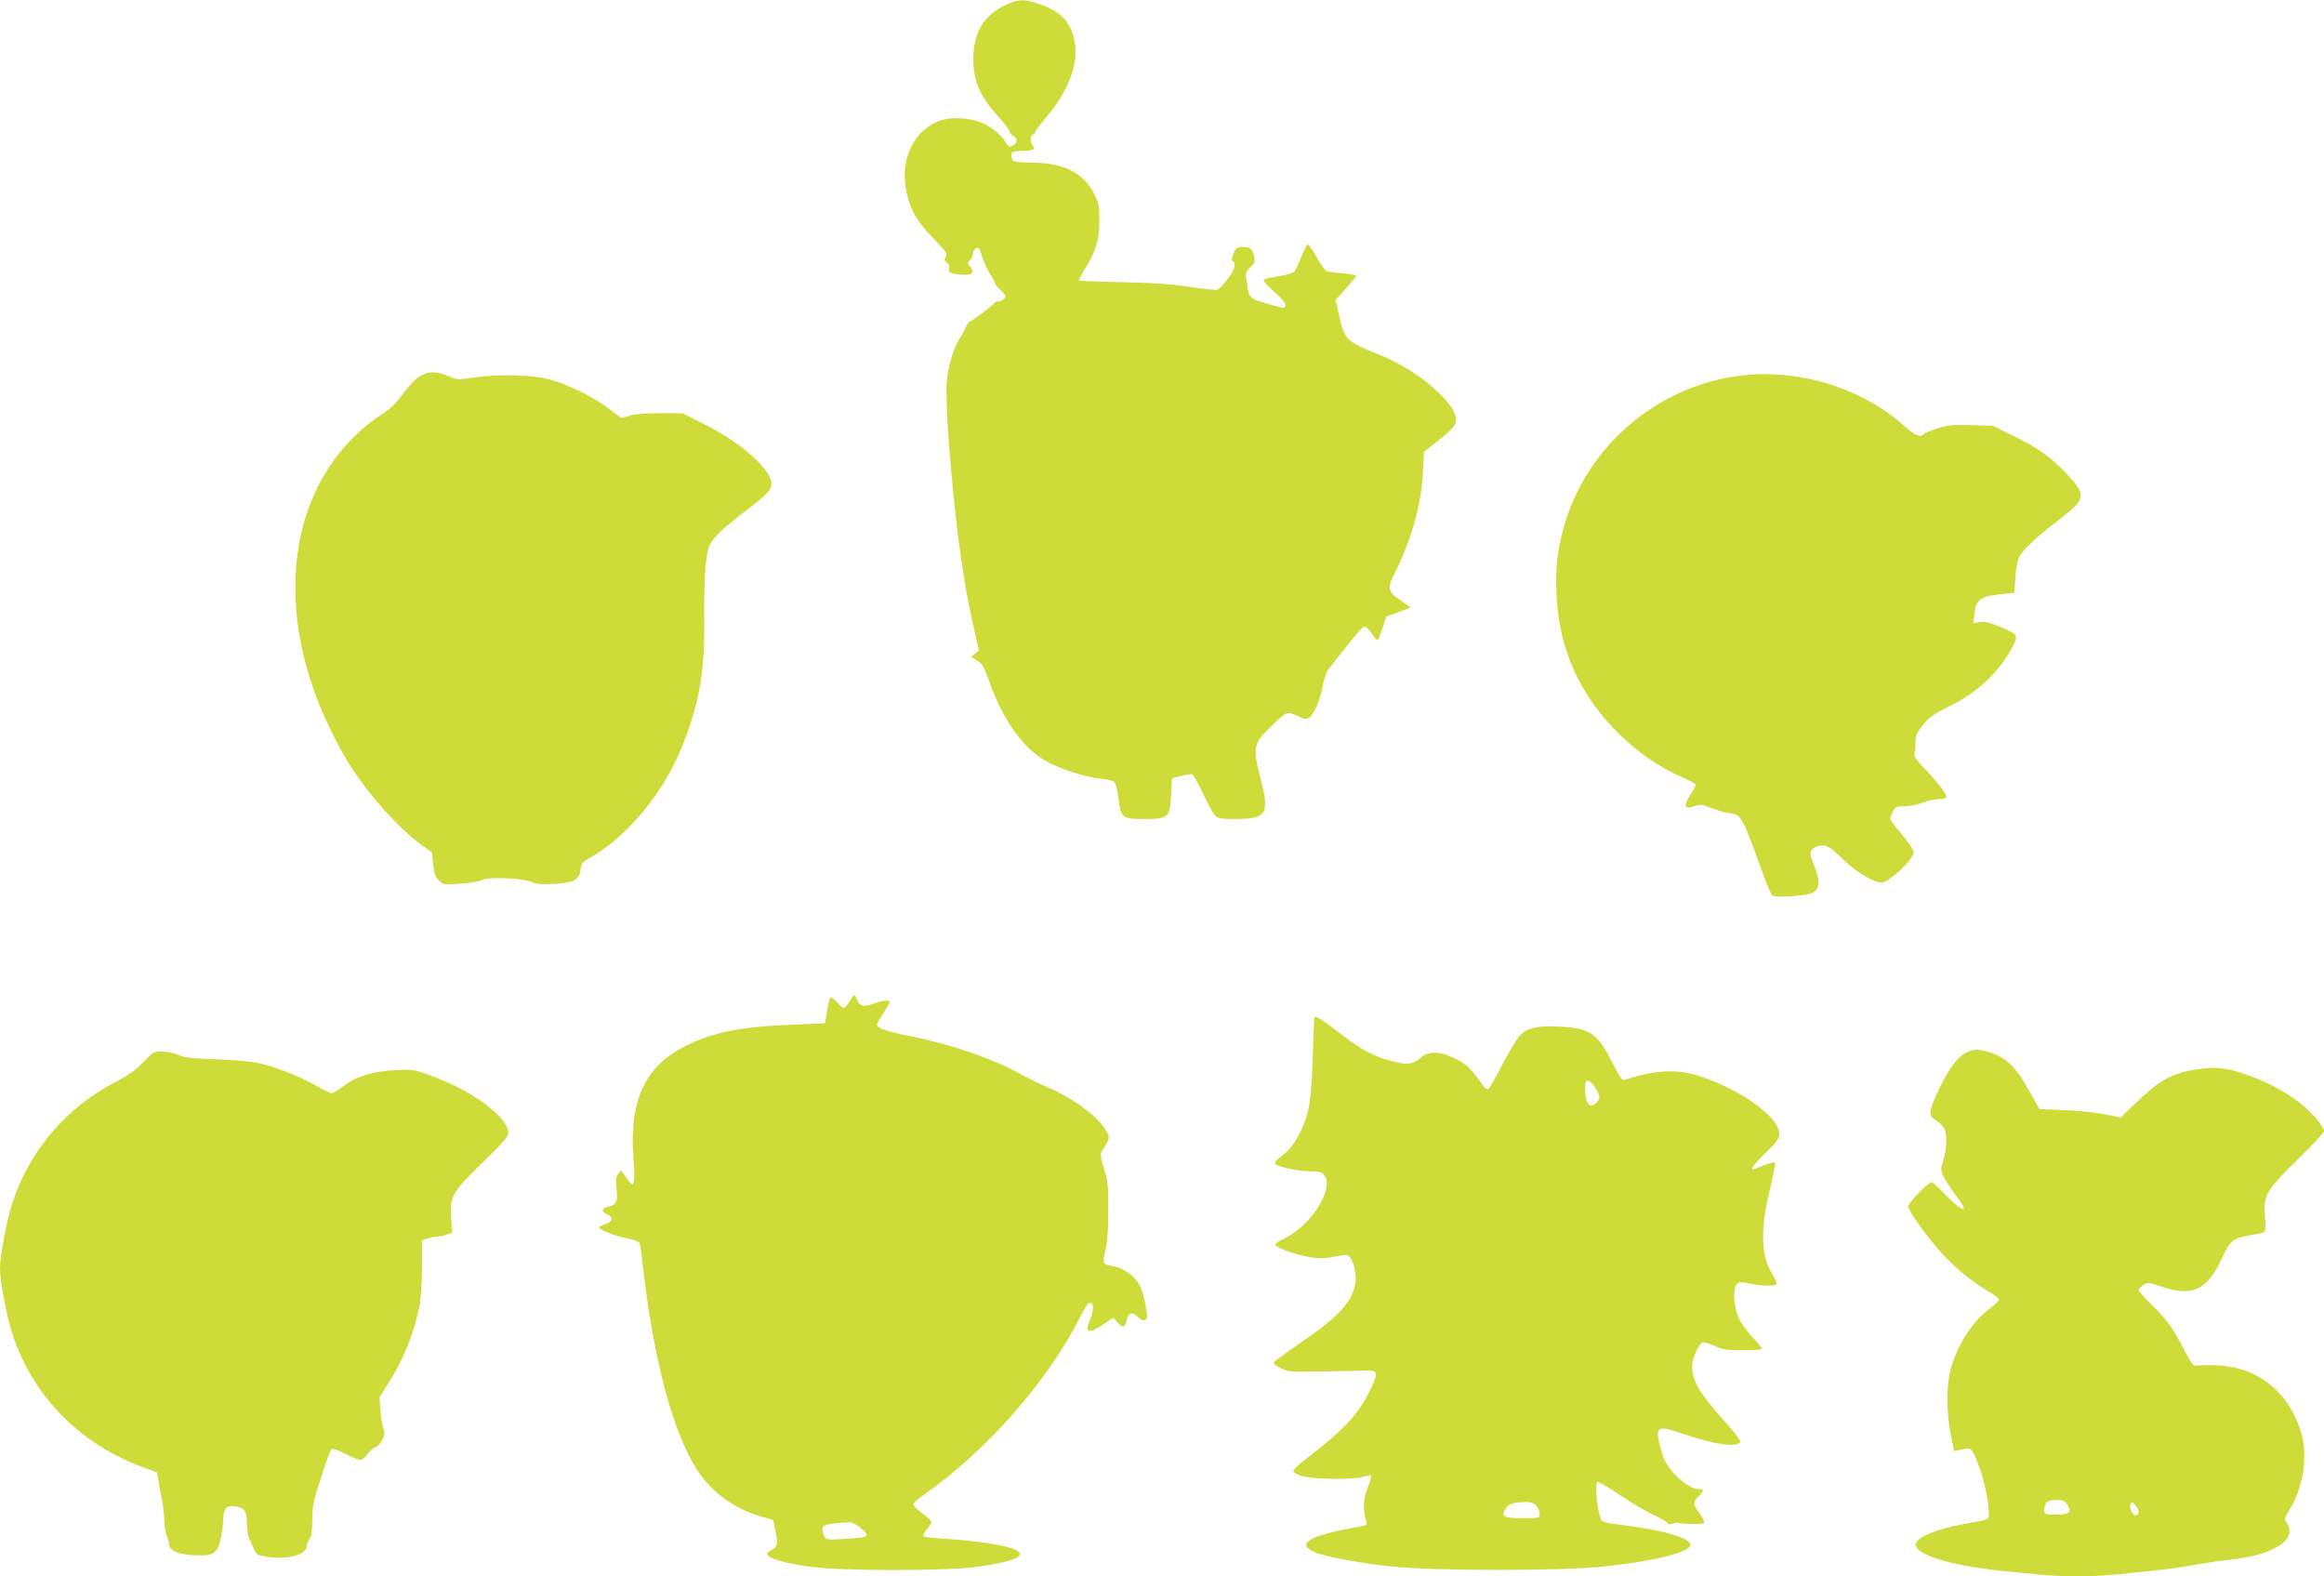 <?xml version="1.0" standalone="no"?>
<!DOCTYPE svg PUBLIC "-//W3C//DTD SVG 20010904//EN"
 "http://www.w3.org/TR/2001/REC-SVG-20010904/DTD/svg10.dtd">
<svg version="1.0" xmlns="http://www.w3.org/2000/svg"
 width="1280pt" height="868pt" viewBox="0 0 1280 868"
 preserveAspectRatio="xMidYMid meet">
<g transform="translate(0,868) scale(0.1,-0.1)"
fill="#cddc39" stroke="none">
<path d="M5533 8650 c-109 -54 -164 -138 -171 -265 -7 -140 27 -226 138 -349
33 -36 60 -72 60 -79 0 -7 9 -18 20 -25 26 -16 25 -38 -1 -53 -18 -9 -24 -8
-32 6 -24 43 -81 94 -130 115 -78 35 -188 39 -255 10 -138 -60 -208 -222 -168
-393 23 -100 58 -158 147 -250 70 -72 79 -84 68 -101 -9 -16 -8 -22 6 -32 11
-8 16 -21 12 -33 -6 -23 16 -32 80 -34 49 -2 63 15 37 44 -16 18 -16 20 -1 37
10 10 17 28 17 39 0 23 28 39 35 20 3 -6 12 -32 20 -57 9 -25 27 -62 40 -82
14 -21 25 -42 25 -47 0 -6 14 -23 32 -40 27 -25 30 -32 19 -45 -8 -9 -22 -16
-31 -16 -10 0 -20 -3 -22 -7 -4 -11 -126 -103 -136 -103 -4 0 -13 -12 -20 -27
-7 -16 -23 -46 -37 -68 -35 -57 -64 -153 -71 -243 -3 -43 1 -176 10 -302 34
-456 79 -788 143 -1064 l25 -109 -22 -17 -22 -17 33 -20 c28 -17 39 -34 63
-103 73 -212 181 -369 305 -444 73 -45 223 -95 306 -103 36 -3 72 -11 80 -17
9 -7 19 -41 25 -90 14 -111 20 -116 140 -116 135 0 143 7 150 131 l5 93 50 13
c28 7 55 11 61 9 7 -3 34 -51 61 -108 27 -57 57 -111 67 -121 14 -14 35 -17
105 -17 176 0 194 25 147 210 -47 187 -45 201 50 295 91 89 93 90 148 63 35
-17 51 -20 64 -12 27 16 61 93 76 171 7 40 22 83 32 96 140 180 188 237 200
237 7 0 26 -18 40 -40 15 -22 30 -38 33 -35 3 4 15 34 26 68 l20 62 65 23 c35
13 66 24 67 26 2 2 -21 19 -52 39 -70 47 -75 67 -37 143 95 190 150 383 159
557 l6 119 69 54 c91 73 108 93 108 124 0 90 -217 275 -417 354 -186 74 -197
85 -225 207 l-22 97 57 63 c31 35 57 67 57 70 0 4 -33 10 -72 14 -40 3 -81 9
-90 11 -9 3 -35 39 -58 81 -23 41 -45 71 -50 67 -4 -5 -20 -38 -35 -74 -15
-36 -31 -70 -36 -76 -5 -6 -41 -17 -81 -24 -40 -7 -79 -15 -86 -19 -8 -5 9
-26 53 -65 61 -54 76 -78 57 -90 -5 -3 -48 8 -97 23 -97 30 -95 27 -109 124
-7 43 -5 50 21 76 25 25 28 32 20 62 -11 41 -21 49 -65 49 -29 0 -35 -5 -49
-37 -10 -26 -12 -38 -4 -41 23 -8 10 -52 -30 -102 -22 -28 -46 -53 -53 -56 -7
-3 -75 5 -152 16 -100 16 -205 23 -374 26 -129 3 -236 7 -238 9 -2 2 15 33 37
70 60 100 76 155 76 261 0 81 -3 97 -30 149 -57 112 -165 167 -330 169 -55 0
-106 5 -112 9 -7 5 -13 19 -13 31 0 21 5 23 56 25 68 1 78 7 60 32 -14 21 -11
59 5 59 5 0 9 5 9 10 0 6 29 45 65 88 118 139 175 287 155 406 -18 112 -76
174 -199 215 -85 28 -114 26 -188 -9z"/>
<path d="M2302 6601 c-22 -17 -61 -59 -86 -94 -29 -41 -66 -78 -99 -99 -516
-330 -639 -1036 -302 -1735 35 -73 85 -165 111 -205 109 -170 268 -347 392
-438 l61 -44 7 -65 c5 -50 12 -70 31 -89 24 -24 28 -25 121 -18 53 4 106 13
117 20 29 19 226 11 274 -11 26 -12 56 -14 124 -10 108 6 140 24 145 80 3 32
9 40 59 68 198 114 393 348 496 599 93 226 128 415 126 675 -3 269 7 401 33
450 23 42 75 90 203 188 118 89 142 118 132 159 -21 83 -181 219 -364 310
l-125 63 -122 0 c-72 0 -140 -5 -168 -14 l-46 -13 -69 52 c-87 66 -226 134
-328 161 -97 26 -285 30 -417 10 -83 -13 -89 -13 -137 7 -70 31 -119 29 -169
-7z"/>
<path d="M9565 6609 c-449 -65 -824 -390 -949 -821 -38 -131 -50 -235 -43
-382 13 -304 131 -562 353 -776 103 -99 209 -172 330 -226 46 -21 84 -41 84
-45 0 -4 -14 -31 -32 -59 -38 -61 -30 -79 26 -59 32 11 41 10 90 -10 30 -12
77 -26 103 -29 46 -7 49 -10 77 -61 16 -29 55 -128 86 -218 32 -91 64 -170 72
-175 19 -14 198 0 224 17 42 27 40 66 -7 183 -16 39 -5 63 35 73 41 11 65 -2
137 -73 66 -66 169 -128 211 -128 42 0 178 128 178 168 0 12 -29 55 -65 97
-36 42 -65 81 -65 86 0 6 7 23 15 39 14 27 20 30 65 30 27 0 72 9 100 20 28
11 69 20 90 20 28 0 40 4 40 14 0 17 -60 93 -130 164 -33 34 -50 59 -46 68 3
9 6 37 6 63 0 42 6 55 42 100 35 43 61 61 143 101 157 76 281 194 352 333 30
60 27 64 -73 106 -58 24 -83 30 -110 25 l-35 -6 6 53 c11 86 32 98 190 111
l30 3 5 85 c4 49 13 98 22 115 21 40 100 113 226 209 141 108 144 131 35 247
-86 91 -162 145 -298 211 l-109 53 -118 4 c-98 3 -129 0 -187 -18 -39 -12 -73
-26 -76 -31 -14 -22 -50 -7 -103 41 -237 216 -600 325 -927 278z"/>
<path d="M4679 3165 c-12 -19 -26 -35 -32 -35 -6 0 -23 15 -38 33 -15 17 -31
28 -35 24 -5 -4 -13 -38 -19 -75 l-11 -67 -170 -7 c-283 -10 -439 -40 -589
-113 -231 -112 -321 -301 -296 -625 10 -131 3 -166 -25 -125 -7 11 -20 29 -29
40 l-15 20 -15 -20 c-13 -16 -15 -34 -9 -83 7 -70 -1 -87 -47 -97 -36 -8 -38
-28 -4 -43 35 -16 31 -38 -10 -52 -19 -6 -35 -15 -35 -20 0 -12 90 -47 157
-60 42 -8 64 -18 67 -29 3 -9 10 -61 16 -116 58 -517 166 -924 300 -1130 82
-126 207 -215 362 -259 l56 -16 11 -51 c18 -80 15 -97 -20 -114 -24 -13 -28
-19 -19 -30 19 -22 96 -43 230 -62 179 -25 751 -25 928 0 216 30 285 68 185
101 -66 22 -216 43 -362 52 -67 4 -124 10 -126 15 -3 4 6 21 20 37 14 16 25
35 25 41 0 6 -22 27 -50 48 -27 20 -50 43 -50 49 0 7 30 34 68 60 339 239 673
619 848 966 21 40 42 76 48 80 28 19 35 -29 11 -85 -32 -78 -13 -86 71 -30
l56 37 24 -27 c28 -32 40 -29 49 14 9 39 30 47 59 20 24 -23 41 -27 51 -12 10
17 -17 148 -39 186 -27 48 -91 94 -141 102 -62 9 -65 15 -47 86 11 43 16 110
16 217 1 137 -2 164 -23 234 -20 62 -22 82 -13 95 7 9 19 30 29 48 15 30 15
33 -10 75 -42 72 -185 176 -324 234 -38 16 -95 44 -128 62 -159 90 -392 171
-625 217 -128 26 -180 44 -180 64 0 5 16 32 35 61 19 29 35 56 35 61 0 14 -38
11 -89 -8 -55 -19 -77 -14 -91 22 -12 33 -17 32 -41 -10z m53 -2892 c66 -55
62 -58 -79 -67 -95 -6 -103 -5 -113 13 -5 11 -10 29 -10 40 0 25 14 29 147 39
12 1 36 -10 55 -25z"/>
<path d="M7239 3078 c-1 -2 -5 -104 -9 -228 -9 -242 -18 -297 -69 -405 -30
-62 -64 -104 -116 -142 -20 -14 -27 -25 -20 -32 17 -18 127 -41 192 -41 56 0
64 -3 79 -25 51 -78 -80 -279 -227 -347 -26 -13 -47 -27 -45 -33 4 -15 111
-54 185 -67 55 -9 83 -9 141 2 68 13 73 13 86 -5 23 -31 36 -93 29 -139 -16
-105 -93 -189 -315 -339 -74 -51 -135 -96 -135 -102 0 -5 18 -19 40 -30 36
-18 57 -20 220 -17 99 1 207 4 240 5 76 3 79 -8 32 -106 -64 -135 -142 -218
-366 -390 -34 -26 -61 -53 -58 -60 2 -6 23 -18 48 -25 56 -18 280 -21 333 -5
22 7 42 10 46 8 4 -3 -3 -33 -17 -67 -25 -61 -28 -122 -8 -185 6 -19 2 -23
-32 -28 -273 -48 -356 -92 -260 -139 56 -27 249 -63 442 -83 237 -24 918 -24
1151 0 286 30 484 79 484 121 0 34 -131 75 -321 101 -176 23 -167 20 -179 63
-18 65 -25 182 -10 182 7 0 63 -33 124 -74 61 -41 143 -89 181 -107 39 -18 74
-38 78 -45 5 -9 15 -11 31 -4 13 5 26 7 28 5 7 -8 137 -9 144 -2 4 4 -7 27
-24 51 -39 53 -39 66 -7 96 30 28 32 40 5 40 -67 0 -180 106 -204 191 -45 161
-41 165 121 111 177 -59 289 -74 309 -41 3 5 -36 55 -86 111 -140 156 -180
224 -180 306 0 41 35 121 57 129 8 3 37 -5 65 -18 44 -20 67 -24 154 -24 56 0
105 2 108 6 3 3 -19 31 -48 62 -30 31 -65 78 -77 104 -29 59 -37 159 -16 187
13 18 19 18 72 8 70 -14 142 -15 150 -3 3 5 -8 31 -24 56 -63 100 -67 244 -11
473 18 73 29 136 26 140 -6 5 -39 -5 -108 -33 -36 -14 -16 15 57 87 61 60 75
79 75 104 0 90 -202 238 -429 315 -129 44 -248 39 -418 -16 -19 -6 -27 4 -72
93 -85 165 -121 189 -293 199 -117 7 -176 -7 -217 -49 -16 -17 -59 -88 -96
-159 -36 -70 -71 -131 -77 -135 -7 -4 -19 2 -27 15 -70 98 -93 121 -155 151
-80 40 -144 44 -184 11 -55 -43 -67 -46 -150 -28 -100 22 -177 61 -282 142
-116 90 -155 115 -161 103z m1546 -385 c30 -45 31 -64 5 -88 -37 -33 -60 2
-60 91 0 46 22 44 55 -3z m-325 -2303 c11 -11 20 -31 20 -45 0 -25 0 -25 -95
-25 -106 0 -121 9 -91 54 17 26 36 32 104 35 30 1 48 -5 62 -19z"/>
<path d="M10824 2881 c-47 -28 -87 -83 -139 -188 -60 -122 -66 -154 -31 -176
54 -36 66 -57 66 -118 0 -31 -7 -80 -17 -108 -15 -49 -15 -54 1 -89 10 -20 41
-68 68 -105 28 -37 48 -70 45 -74 -9 -8 -56 29 -115 91 -30 31 -58 56 -64 56
-17 0 -128 -115 -128 -132 0 -22 60 -109 150 -219 81 -98 183 -186 285 -246
36 -21 65 -43 65 -49 0 -7 -24 -30 -54 -52 -95 -72 -177 -201 -213 -334 -23
-86 -23 -239 1 -356 l19 -93 31 7 c65 15 65 16 106 -91 37 -97 65 -260 50
-285 -4 -6 -35 -15 -71 -21 -178 -28 -296 -69 -323 -111 -37 -59 168 -128 469
-158 61 -6 151 -15 202 -20 117 -13 309 -13 426 0 51 5 144 14 207 21 63 6
158 19 210 29 52 10 140 23 195 29 120 13 198 32 264 66 77 39 100 87 66 139
-15 22 -14 27 15 72 74 117 102 295 66 419 -69 237 -249 375 -489 378 -45 0
-88 -1 -96 -4 -10 -3 -29 25 -60 86 -61 120 -95 167 -180 250 -39 38 -71 74
-71 81 0 6 11 19 25 28 23 15 29 15 99 -9 173 -58 252 -20 336 160 43 95 61
108 159 124 34 5 66 13 72 17 7 4 9 32 4 84 -10 117 5 144 180 315 80 78 145
148 145 156 -1 29 -72 110 -142 163 -88 65 -189 117 -307 156 -101 34 -168 38
-284 16 -118 -23 -183 -63 -319 -194 l-67 -66 -88 18 c-48 10 -149 20 -224 23
l-137 6 -58 104 c-67 121 -117 172 -198 202 -70 26 -112 27 -152 2z m562
-2486 c27 -42 13 -55 -61 -55 -65 0 -65 0 -65 28 0 39 17 52 67 52 34 0 46 -5
59 -25z m394 -40 c0 -7 -7 -16 -15 -19 -18 -7 -39 38 -30 63 6 13 10 12 26 -8
10 -13 19 -29 19 -36z"/>
<path d="M790 2832 c-40 -43 -82 -72 -150 -108 -272 -140 -474 -375 -570 -662
-32 -96 -70 -295 -70 -367 0 -72 38 -271 70 -367 114 -340 373 -602 719 -728
l76 -28 8 -48 c4 -27 12 -70 18 -97 6 -26 12 -78 14 -116 1 -37 8 -77 14 -89
6 -11 11 -30 11 -41 0 -36 42 -58 126 -64 110 -8 138 5 156 75 8 29 16 80 17
113 2 71 17 88 71 79 48 -8 60 -28 60 -95 0 -32 6 -70 14 -86 7 -15 20 -41 27
-58 13 -27 21 -31 80 -39 112 -15 209 14 209 63 0 9 7 26 15 37 10 13 14 45
15 104 0 73 6 105 47 230 25 80 51 150 56 157 7 9 26 4 78 -22 38 -19 75 -35
83 -35 9 0 26 14 38 31 13 17 33 35 46 40 32 12 59 72 45 101 -7 13 -14 57
-17 98 l-6 75 41 65 c88 134 150 287 180 440 7 36 13 131 13 212 l0 148 30 10
c16 5 39 10 51 10 12 0 37 5 54 11 l33 12 -7 77 c-10 118 5 146 175 310 102
99 140 142 140 159 0 90 -200 237 -435 321 -84 30 -96 32 -190 27 -125 -7
-213 -34 -283 -87 -29 -22 -58 -40 -65 -40 -8 0 -49 20 -92 45 -86 49 -214 99
-315 122 -36 8 -138 17 -230 20 -130 4 -173 9 -208 24 -24 11 -65 19 -90 19
-44 0 -50 -4 -102 -58z"/>
</g>
</svg>
